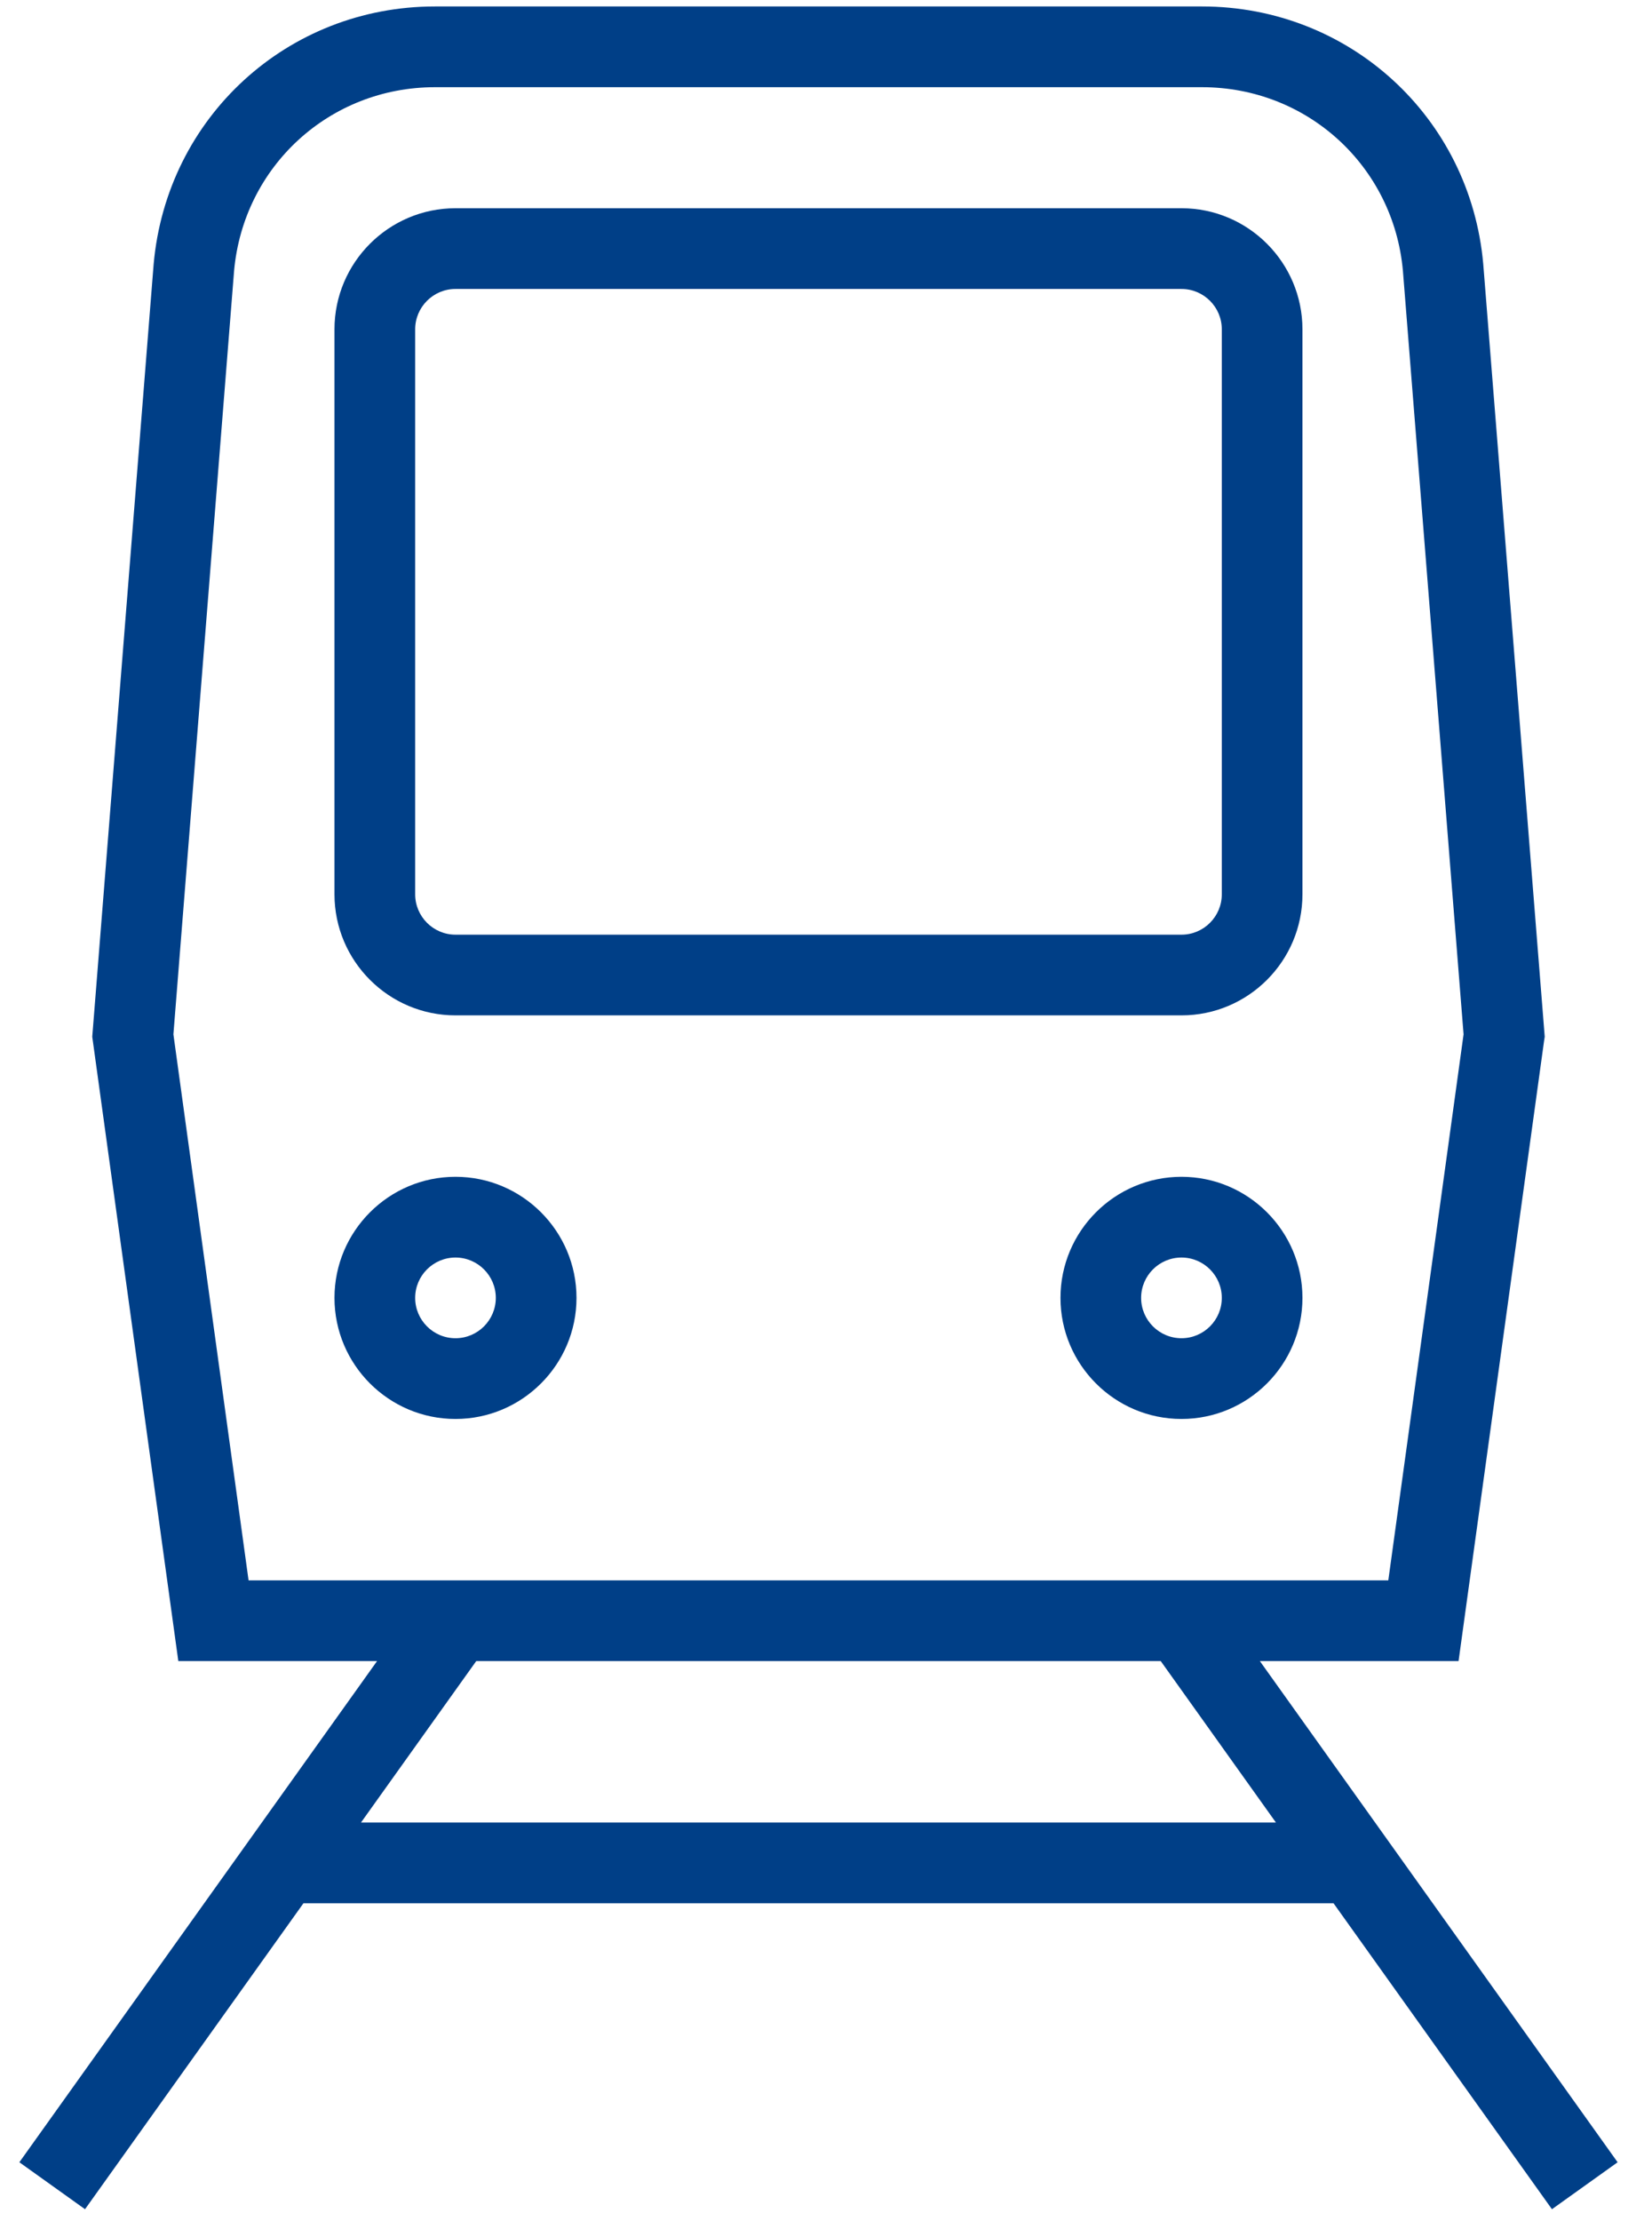 <?xml version="1.0" encoding="UTF-8" standalone="no"?>
<svg width="32px" height="43px" viewBox="0 0 32 43" version="1.1" xmlns="http://www.w3.org/2000/svg" xmlns:xlink="http://www.w3.org/1999/xlink">
    <!-- Generator: Sketch 42 (36781) - http://www.bohemiancoding.com/sketch -->
    <title>icons/cruise ship copy</title>
    <desc>Created with Sketch.</desc>
    <defs></defs>
    <g id="Design-Phase-4" stroke="none" stroke-width="1" fill="none" fill-rule="evenodd">
        <g id="Homepage-3" transform="translate(-613, -2725)" fill="#003F87">
            <g id="Homepage-Copy" transform="translate(345, 2422)">
                <g id="Group" transform="translate(42, 300)">
                    <g id="icons/train-1px" transform="translate(217, 0)">
                        <path d="M15.993,38.281 L18.225,35.156 L31.484,35.156 L33.715,38.281 L15.993,38.281 Z M17.425,4.688 L32.284,4.688 C34.322,4.688 35.993,6.217 36.175,8.241 L37.35,23.023 L35.892,33.594 L13.815,33.594 L12.359,23.023 L13.534,8.247 C13.715,6.217 15.387,4.688 17.425,4.688 L17.425,4.688 Z M33.404,35.156 L37.253,35.156 L38.909,23.153 L38.922,23.07 L37.731,8.109 C37.478,5.267 35.136,3.125 32.284,3.125 L17.425,3.125 C14.572,3.125 12.229,5.267 11.976,8.116 L10.787,23.07 L12.454,35.156 L16.304,35.156 L9.375,44.858 L10.647,45.767 L14.878,39.844 L34.831,39.844 L39.062,45.767 L40.334,44.858 L33.404,35.156 Z M31.886,28.906 C31.454,28.906 31.104,28.555 31.104,28.125 C31.104,27.695 31.454,27.344 31.886,27.344 C32.317,27.344 32.667,27.695 32.667,28.125 C32.667,28.555 32.317,28.906 31.886,28.906 L31.886,28.906 Z M31.886,25.781 C30.593,25.781 29.542,26.833 29.542,28.125 C29.542,29.417 30.593,30.469 31.886,30.469 C33.178,30.469 34.229,29.417 34.229,28.125 C34.229,26.833 33.178,25.781 31.886,25.781 L31.886,25.781 Z M17.823,27.344 C18.254,27.344 18.604,27.695 18.604,28.125 C18.604,28.555 18.254,28.906 17.823,28.906 C17.392,28.906 17.042,28.555 17.042,28.125 C17.042,27.695 17.392,27.344 17.823,27.344 L17.823,27.344 Z M17.823,30.469 C19.115,30.469 20.167,29.417 20.167,28.125 C20.167,26.833 19.115,25.781 17.823,25.781 C16.531,25.781 15.479,26.833 15.479,28.125 C15.479,29.417 16.531,30.469 17.823,30.469 L17.823,30.469 Z M17.042,9.375 C17.042,8.945 17.392,8.594 17.823,8.594 L31.886,8.594 C32.317,8.594 32.667,8.945 32.667,9.375 L32.667,20.312 C32.667,20.742 32.317,21.094 31.886,21.094 L17.823,21.094 C17.392,21.094 17.042,20.742 17.042,20.312 L17.042,9.375 Z M17.823,22.656 L31.886,22.656 C33.178,22.656 34.229,21.605 34.229,20.312 L34.229,9.375 C34.229,8.083 33.178,7.031 31.886,7.031 L17.823,7.031 C16.531,7.031 15.479,8.083 15.479,9.375 L15.479,20.312 C15.479,21.605 16.531,22.656 17.823,22.656 L17.823,22.656 Z" id="Fill-1"></path>
                    </g>
                </g>
            </g>
        </g>
    </g>
</svg>